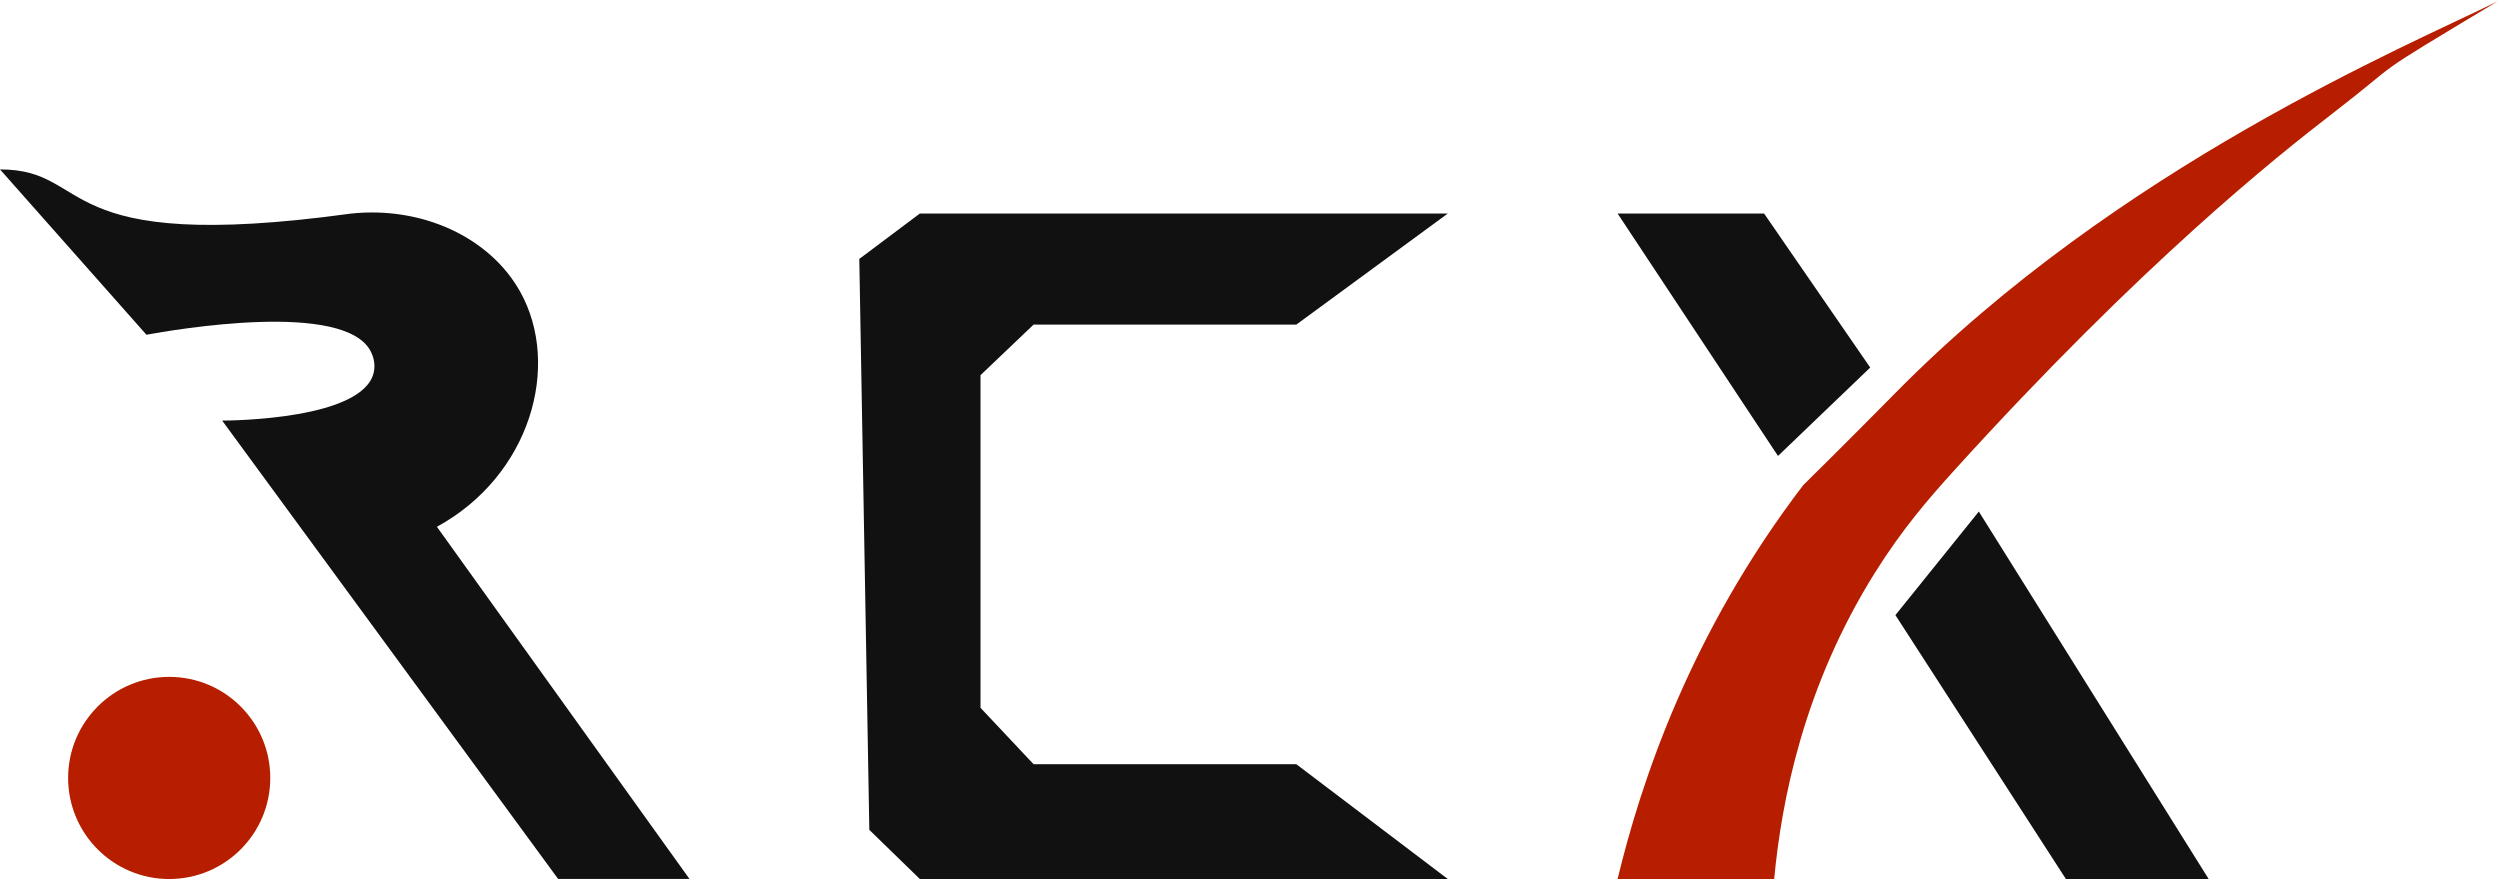 <?xml version="1.0" encoding="UTF-8"?>
<svg xmlns="http://www.w3.org/2000/svg" id="_レイヤー_3" data-name="レイヤー 3" viewBox="0 0 361.11 127.02">
  <defs>
    <style>
      .cls-1 {
        fill: #111;
      }

      .cls-2 {
        fill: #b71e00;
      }
    </style>
  </defs>
  <g>
    <polygon class="cls-1" points="233.65 30.84 256.82 65.86 270.14 53.09 254.81 30.84 233.65 30.84"></polygon>
    <polygon class="cls-1" points="273.78 88.85 285.83 73.89 319.03 126.97 298.41 126.97 273.78 88.85"></polygon>
    <path class="cls-2" d="M233.65,126.97h22.62c1.05-11.23,4.23-27.79,14.6-44.32,3.9-6.21,7.62-10.52,11.31-14.6,27.27-30.09,46.87-45.59,54.6-51.55,11.27-8.69,4.15-4.39,23.97-16.3-12.98,6.41-54.77,23.89-86.96,56.55-7.02,7.13-13.32,13.32-13.32,13.32-16.35,21.41-23.45,42.92-26.82,56.9Z"></path>
  </g>
  <g>
    <path class="cls-1" d="M99.6,126.97l-36.49-50.88c13.5-7.37,17.98-23.26,12.04-33.93-4.38-7.87-14.14-12.4-24.45-11.31C7.1,36.84,13.62,24.47,0,24.47l21.15,23.88c3.76-.68,28.9-5.08,32.47,2.55.13.28.7,1.49.36,2.92-1.57,6.76-20.48,6.93-21.89,6.93,16.18,22.07,32.35,44.14,48.53,66.21h18.97"></path>
    <circle class="cls-2" cx="24.44" cy="112.37" r="14.6"></circle>
  </g>
  <polyline class="cls-1" points="209.13 30.84 206.07 30.84 132.87 30.84 124.12 37.4 125.57 119.87 132.87 126.97 209.13 126.97 187.24 110.38 149.29 110.38 141.63 102.24 141.63 54.19 149.29 46.89 187.24 46.89"></polyline>
</svg>
